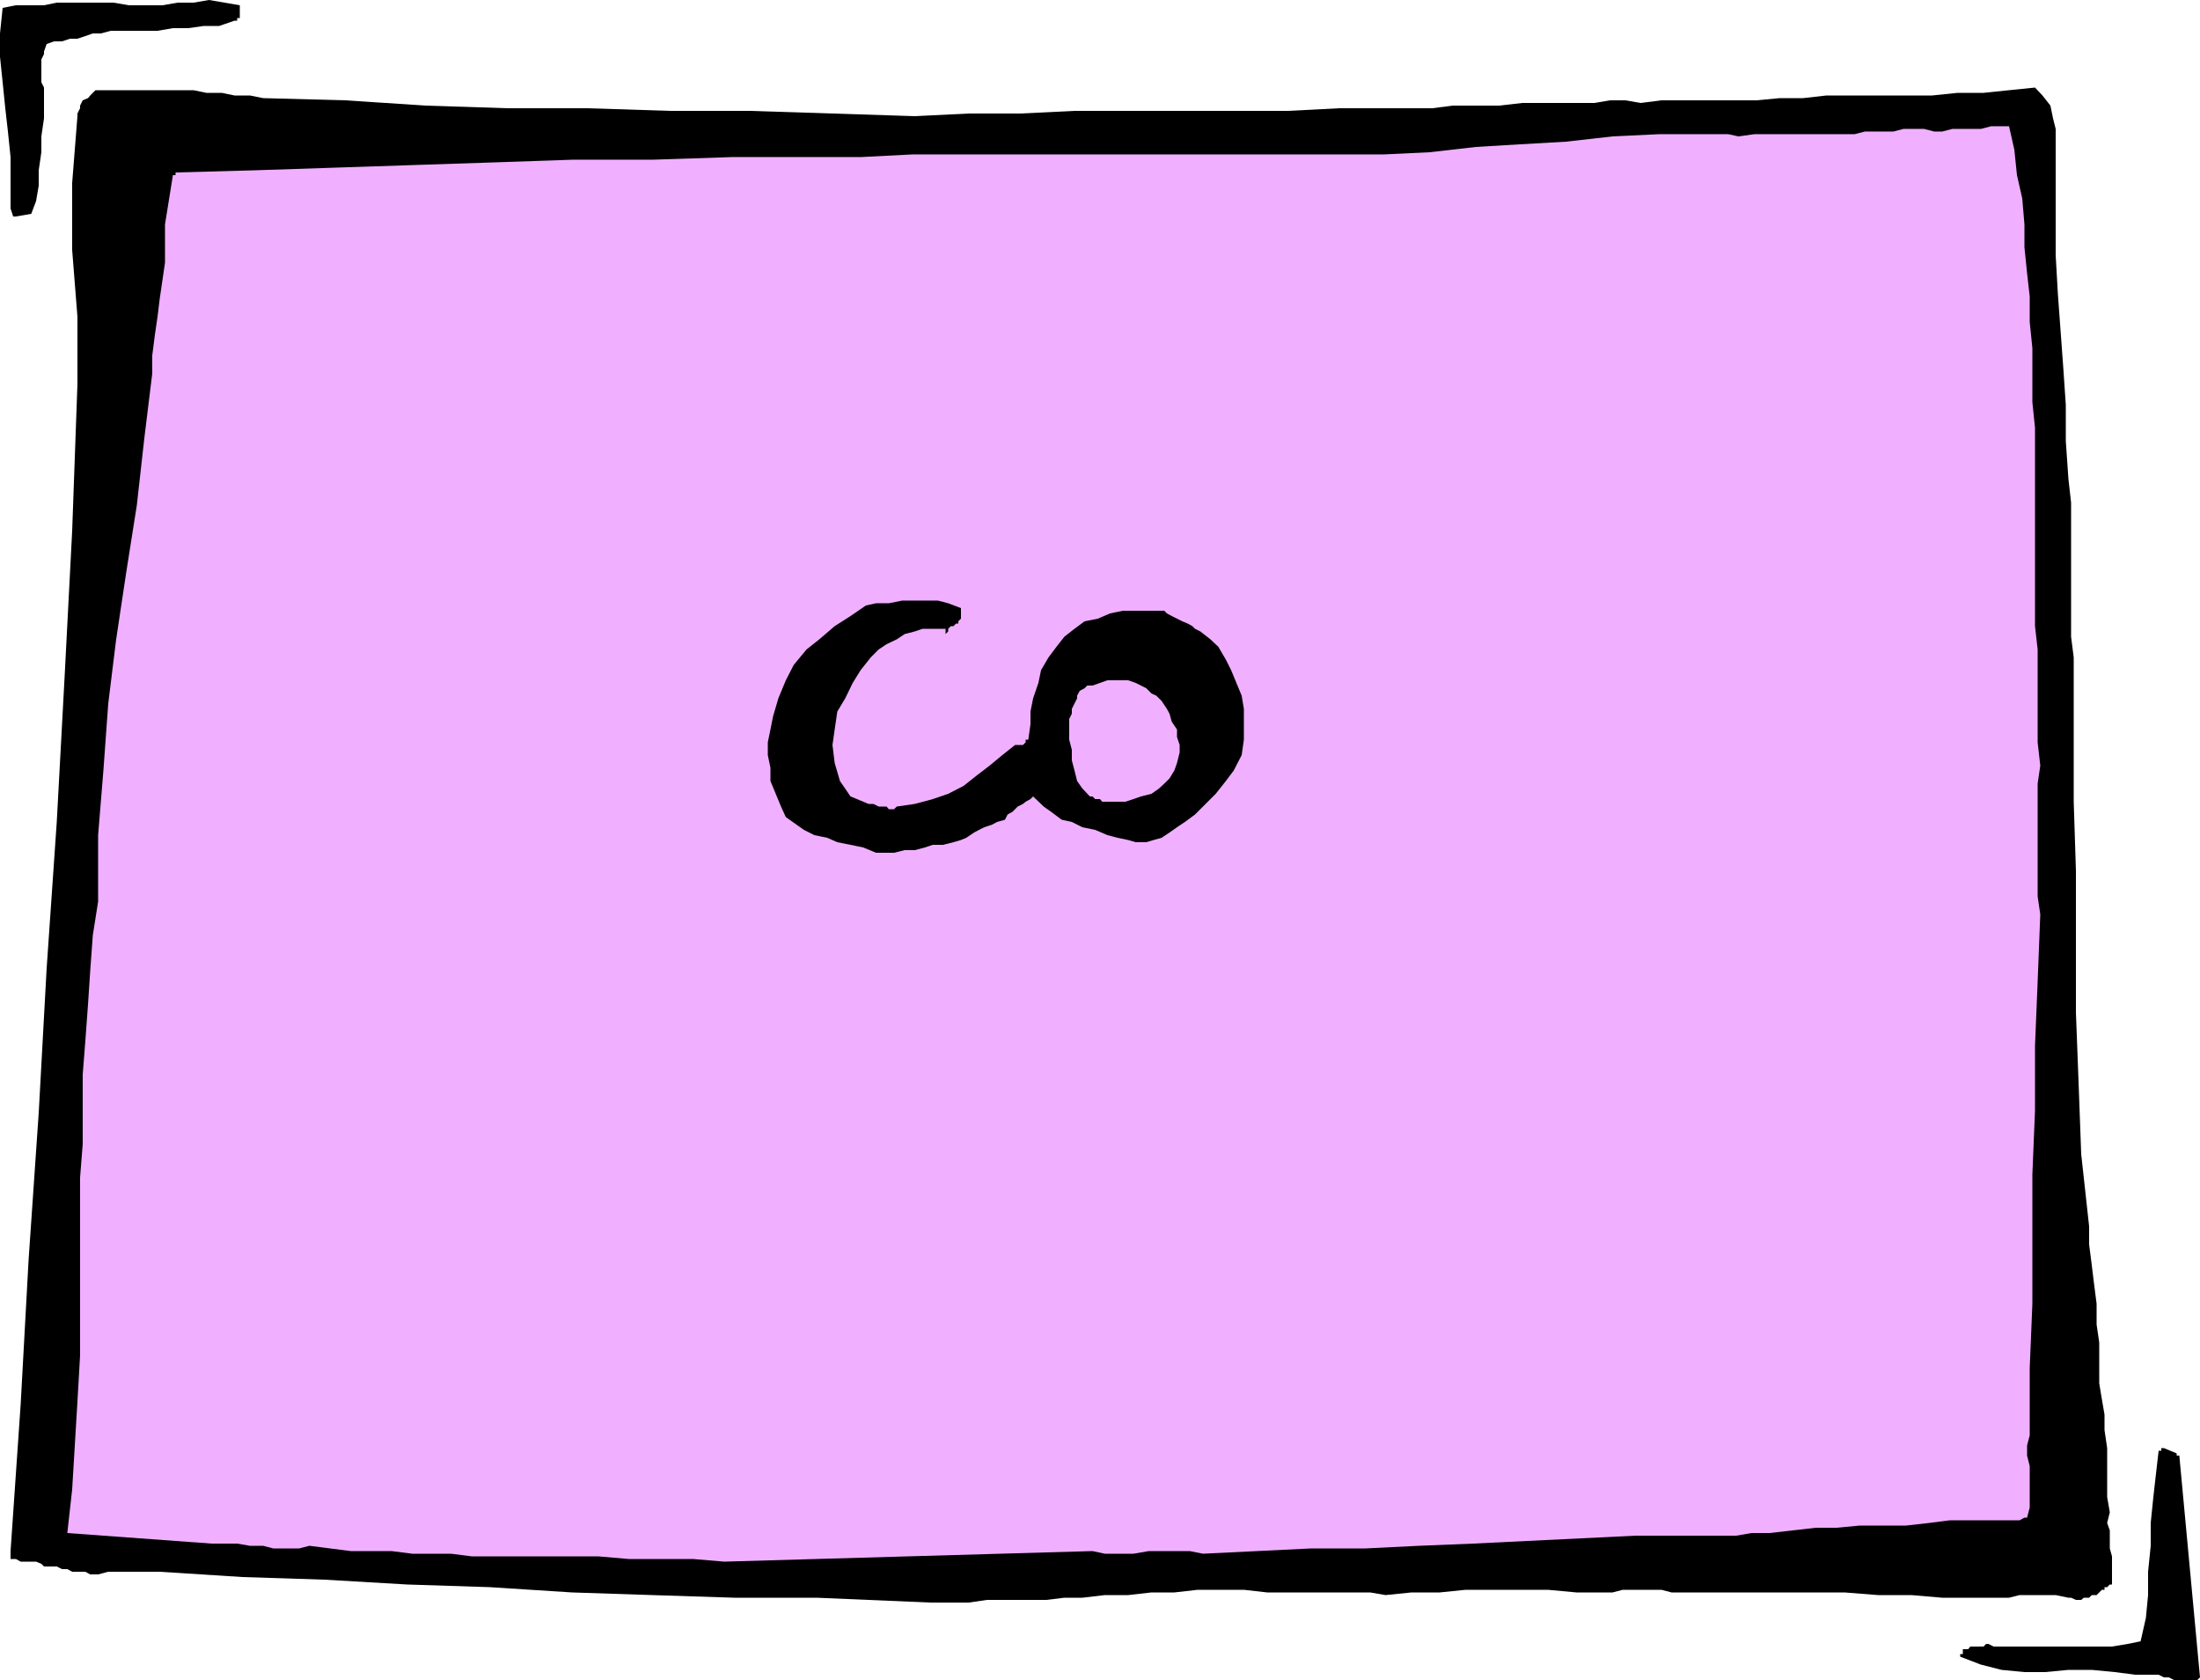 <svg height="366.528" viewBox="0 0 360 274.896" width="480" xmlns="http://www.w3.org/2000/svg"><path style="fill:#000" d="M474.254 558.393h2.952l.432-.432-3.384-36.288h-.432v-.36l-2.088-.864h-.432v.432h-.432l-.432 3.744-.432 3.816-.432 4.248v3.744l-.432 4.248v3.816l-.36 3.744-.864 3.816-2.088.432-2.592.432H443.87l-.864-.432h-.36l-.432.432h-2.16l-.36.432h-.864v.792h-.432v.432l3.384 1.296 3.384.864 3.744.36h3.384l3.816-.36h3.816l3.744.36 3.384.432h3.816l.864.432h.792l.864.432z" transform="translate(-117.638 -283.497)"/><path style="fill:#000" d="M269.846 545.72h6.336l2.952-.431h9.72l2.952-.36h2.952l3.672-.432h3.816l3.816-.432h3.744l3.816-.432h7.56l3.816.432h16.848l2.52.432 4.248-.432h4.608l4.248-.432h13.464l4.68.432h5.904l1.656-.432h6.336l1.656.432h28.296l5.472.432h5.472l5.04.432h10.944l1.728-.432h5.904l2.088.432h.432l.792.36h.864l.432-.36h.864l.432-.432h.792l.432-.432.432-.432h.432v-.432h.432l.432-.432h.36v-4.608l-.36-1.296v-2.952l-.432-1.224.432-1.728-.432-2.52v-7.992l-.432-2.952v-2.52l-.432-2.52-.432-2.592v-6.696l-.432-2.952v-3.384l-.432-3.384-.36-2.952-.432-3.384v-2.952l-1.296-11.808-.432-11.808-.432-11.376v-23.184l-.36-11.304v-23.616l-.432-3.384v-21.96l-.432-3.816-.432-6.264v-5.904l-.432-6.336-.432-5.904-.432-5.904-.36-6.336v-20.664l-.432-1.728-.432-2.088-1.296-1.656-1.224-1.296-4.248.432-4.176.432h-4.248l-4.176.432h-17.28l-3.816.432h-3.816l-3.816.36H389.51l-3.384.432-2.52-.432h-2.52l-2.52.432h-11.808l-3.816.432h-7.56l-3.384.432h-15.192l-8.424.432h-34.92l-8.856.432h-8.424l-8.856.432-13.464-.432-13.536-.432h-13.032l-13.536-.432h-13.032l-13.464-.432-13.104-.864-13.464-.36-2.16-.432h-2.52l-2.088-.432h-2.52l-2.088-.432h-16.056l-.432.432-.432.432-.36.432-.864.36-.432.864v.432l-.432.864v.432l-.432 5.472-.432 5.472v10.944l.432 5.472.432 5.472v11.016l-.864 24.048-1.224 23.616-1.296 23.976-1.656 23.976-1.296 23.616-1.656 24.048-1.296 23.616-1.656 24.048v1.296h.864l.792.432h2.52l.864.36.432.432h2.088l.864.432h.864l.792.432h2.16l.792.432h1.296l1.656-.432h8.424l13.536.864 13.464.432 13.536.792 13.464.432 13.464.864 13.104.432 13.464.432h13.464z" transform="translate(-117.638 -283.497)"/><path style="fill:#f0b0ff" d="m236.15 539.025 60.264-1.728 2.016.432h4.68l2.52-.432h6.696l2.16.432 8.856-.432 8.856-.432h8.856l8.784-.432 8.856-.36 8.856-.432 8.856-.432 8.856-.432h16.488l2.52-.432h2.952l3.744-.432 3.816-.432h3.384l3.816-.36h7.56l3.816-.432 3.384-.432h11.376l.792-.432h.432l.432-1.656V523.4l-.432-1.728v-1.656l.432-1.656v-11.016l.432-10.512v-21.096l.432-10.512V454.64l.432-10.512.432-11.016-.432-2.952v-18.432l.432-2.952-.432-3.816v-15.192l-.432-3.816V353.48l-.432-4.176v-8.856l-.432-4.248v-4.176l-.432-3.816-.432-4.248v-3.744l-.36-4.248-.864-3.816-.432-4.176-.864-3.816h-2.952l-1.656.432h-4.68l-1.656.432h-1.296l-1.656-.432h-3.384l-1.656.432h-4.68l-1.656.432h-16.416l-2.592.36-1.656-.36h-11.376l-7.56.36-7.632.864-7.56.432-7.2.432-7.56.864-7.56.36h-77.112l-8.424.432h-21.096l-13.032.432h-13.104l-12.6.432-13.104.432-13.032.432-13.104.432-13.032.36v.432h-.432l-1.296 8.064v6.264l-.432 2.952-.432 2.952-.36 2.952-.432 2.952-.432 3.384v2.952l-1.296 10.584-1.224 10.944-1.728 10.944-1.656 11.016-1.296 10.512-.792 10.944-.864 10.584v10.872l-.864 5.472-.432 5.904-.36 5.472-.432 5.904-.432 5.544v11.377l-.432 5.472v29.088l-.432 7.56-.432 7.2-.432 7.2-.792 7.128 23.616 1.728h4.176l2.088.36h2.16l1.656.432h4.248l1.656-.432 3.384.432 3.384.432h6.696l3.384.432h6.336l3.384.432h20.664l5.04.432h10.512z" transform="translate(-117.638 -283.497)"/><path style="fill:#000" d="M260.99 423.033h2.952l1.728-.432h1.656l1.656-.432 1.296-.432h1.656l1.728-.432 1.224-.36.864-.36 1.296-.864.792-.432.864-.432 1.296-.432.792-.432 1.296-.36.432-.864.792-.432.432-.432.432-.432.864-.432.432-.36.792-.432.432-.432 1.728 1.656 1.224.864 1.728 1.296 1.656.36 1.728.864 2.088.432 2.016.864 1.656.432 1.728.36 1.224.36h1.728l1.224-.36 1.296-.36 1.296-.864 1.224-.864 1.296-.864 1.656-1.224 1.728-1.728 1.656-1.656 1.656-2.088 1.296-1.728 1.296-2.52.36-2.52v-5.04l-.36-2.16-.864-2.088-.864-2.088-.864-1.728-1.224-2.088-1.296-1.224-1.656-1.296-.864-.432-.432-.432-.792-.432-.864-.36-.864-.432-.864-.432-.792-.432-.432-.432h-6.768l-2.088.432-2.016.864-2.16.432-1.656 1.224-1.656 1.296-1.296 1.656-1.296 1.728-1.224 2.088-.432 2.088-.864 2.52-.432 2.16v2.088l-.36 2.52h-.432v.432l-.432.432h-1.296l-2.088 1.656-2.088 1.728-2.16 1.656-2.088 1.656-2.52 1.296-2.52.864-2.952.792-2.952.432-.432.432h-.864l-.36-.432h-1.296l-.864-.432h-.792l-2.952-1.224-1.728-2.52-.864-2.952-.36-2.952.36-2.52.432-2.952 1.296-2.16 1.224-2.52 1.296-2.088 1.656-2.088 1.296-1.296 1.296-.864 1.656-.792 1.296-.864 1.656-.432 1.296-.432h3.744v.864l.432-.432v-.432l.432-.432h.432l.432-.432h.36v-.36l.432-.432V383l-2.088-.792-1.656-.432h-5.904l-2.16.432h-2.088l-1.656.36-2.52 1.728-2.592 1.656-2.52 2.16-2.088 1.656-2.088 2.52-1.296 2.52-1.224 2.952-.864 2.952-.432 2.16-.432 2.088v2.088l.432 2.088v2.16l.864 2.088.864 2.088.792 1.728 1.728 1.224 1.224.864 1.728.864 2.088.432 1.656.72 2.16.432 2.088.432z" transform="translate(-117.638 -283.497)"/><path style="fill:#f0b0ff" d="M298.862 414.68h2.952l1.296-.431 1.224-.432 1.728-.432 1.224-.864.864-.792.864-.864.792-1.296.432-1.224.432-1.728v-1.224l-.432-1.296v-1.224l-.864-1.296-.36-1.296-.432-.792-.864-1.296-.864-.864-.792-.36-.864-.864-.864-.432-.864-.432-1.224-.432h-3.384l-2.448.864h-.864l-.432.432-.792.432-.432.792v.432l-.432.864-.432.864v.792l-.432.864v3.384l.432 1.656v1.728l.432 1.656.432 1.728.864 1.224 1.224 1.296h.432l.432.432h.792l.36.432h.432z" transform="translate(-117.638 -283.497)"/><path style="fill:#000" d="m120.23 318.92 2.52-.431.792-2.088.432-2.52v-2.52l.432-2.952v-2.592l.432-2.952v-5.04l-.432-.864v-3.744l.432-.864v-.432l.432-1.224 1.224-.432h1.296l1.296-.432h1.224l1.296-.432 1.224-.432h1.296l1.656-.432h7.632l2.52-.432h2.52l2.52-.36h2.52l2.52-.864h.432v-.432h.432v-2.088l-2.52-.432-2.52-.432-2.52.432h-2.592l-2.52.432h-5.472l-2.52-.432h-9.288l-2.088.432h-4.608l-2.16.432-.432 4.176v3.816l.432 4.176.432 4.248.432 3.816.432 4.176v8.424l.432 1.296h.432z" transform="translate(-117.638 -283.497)"/></svg>
